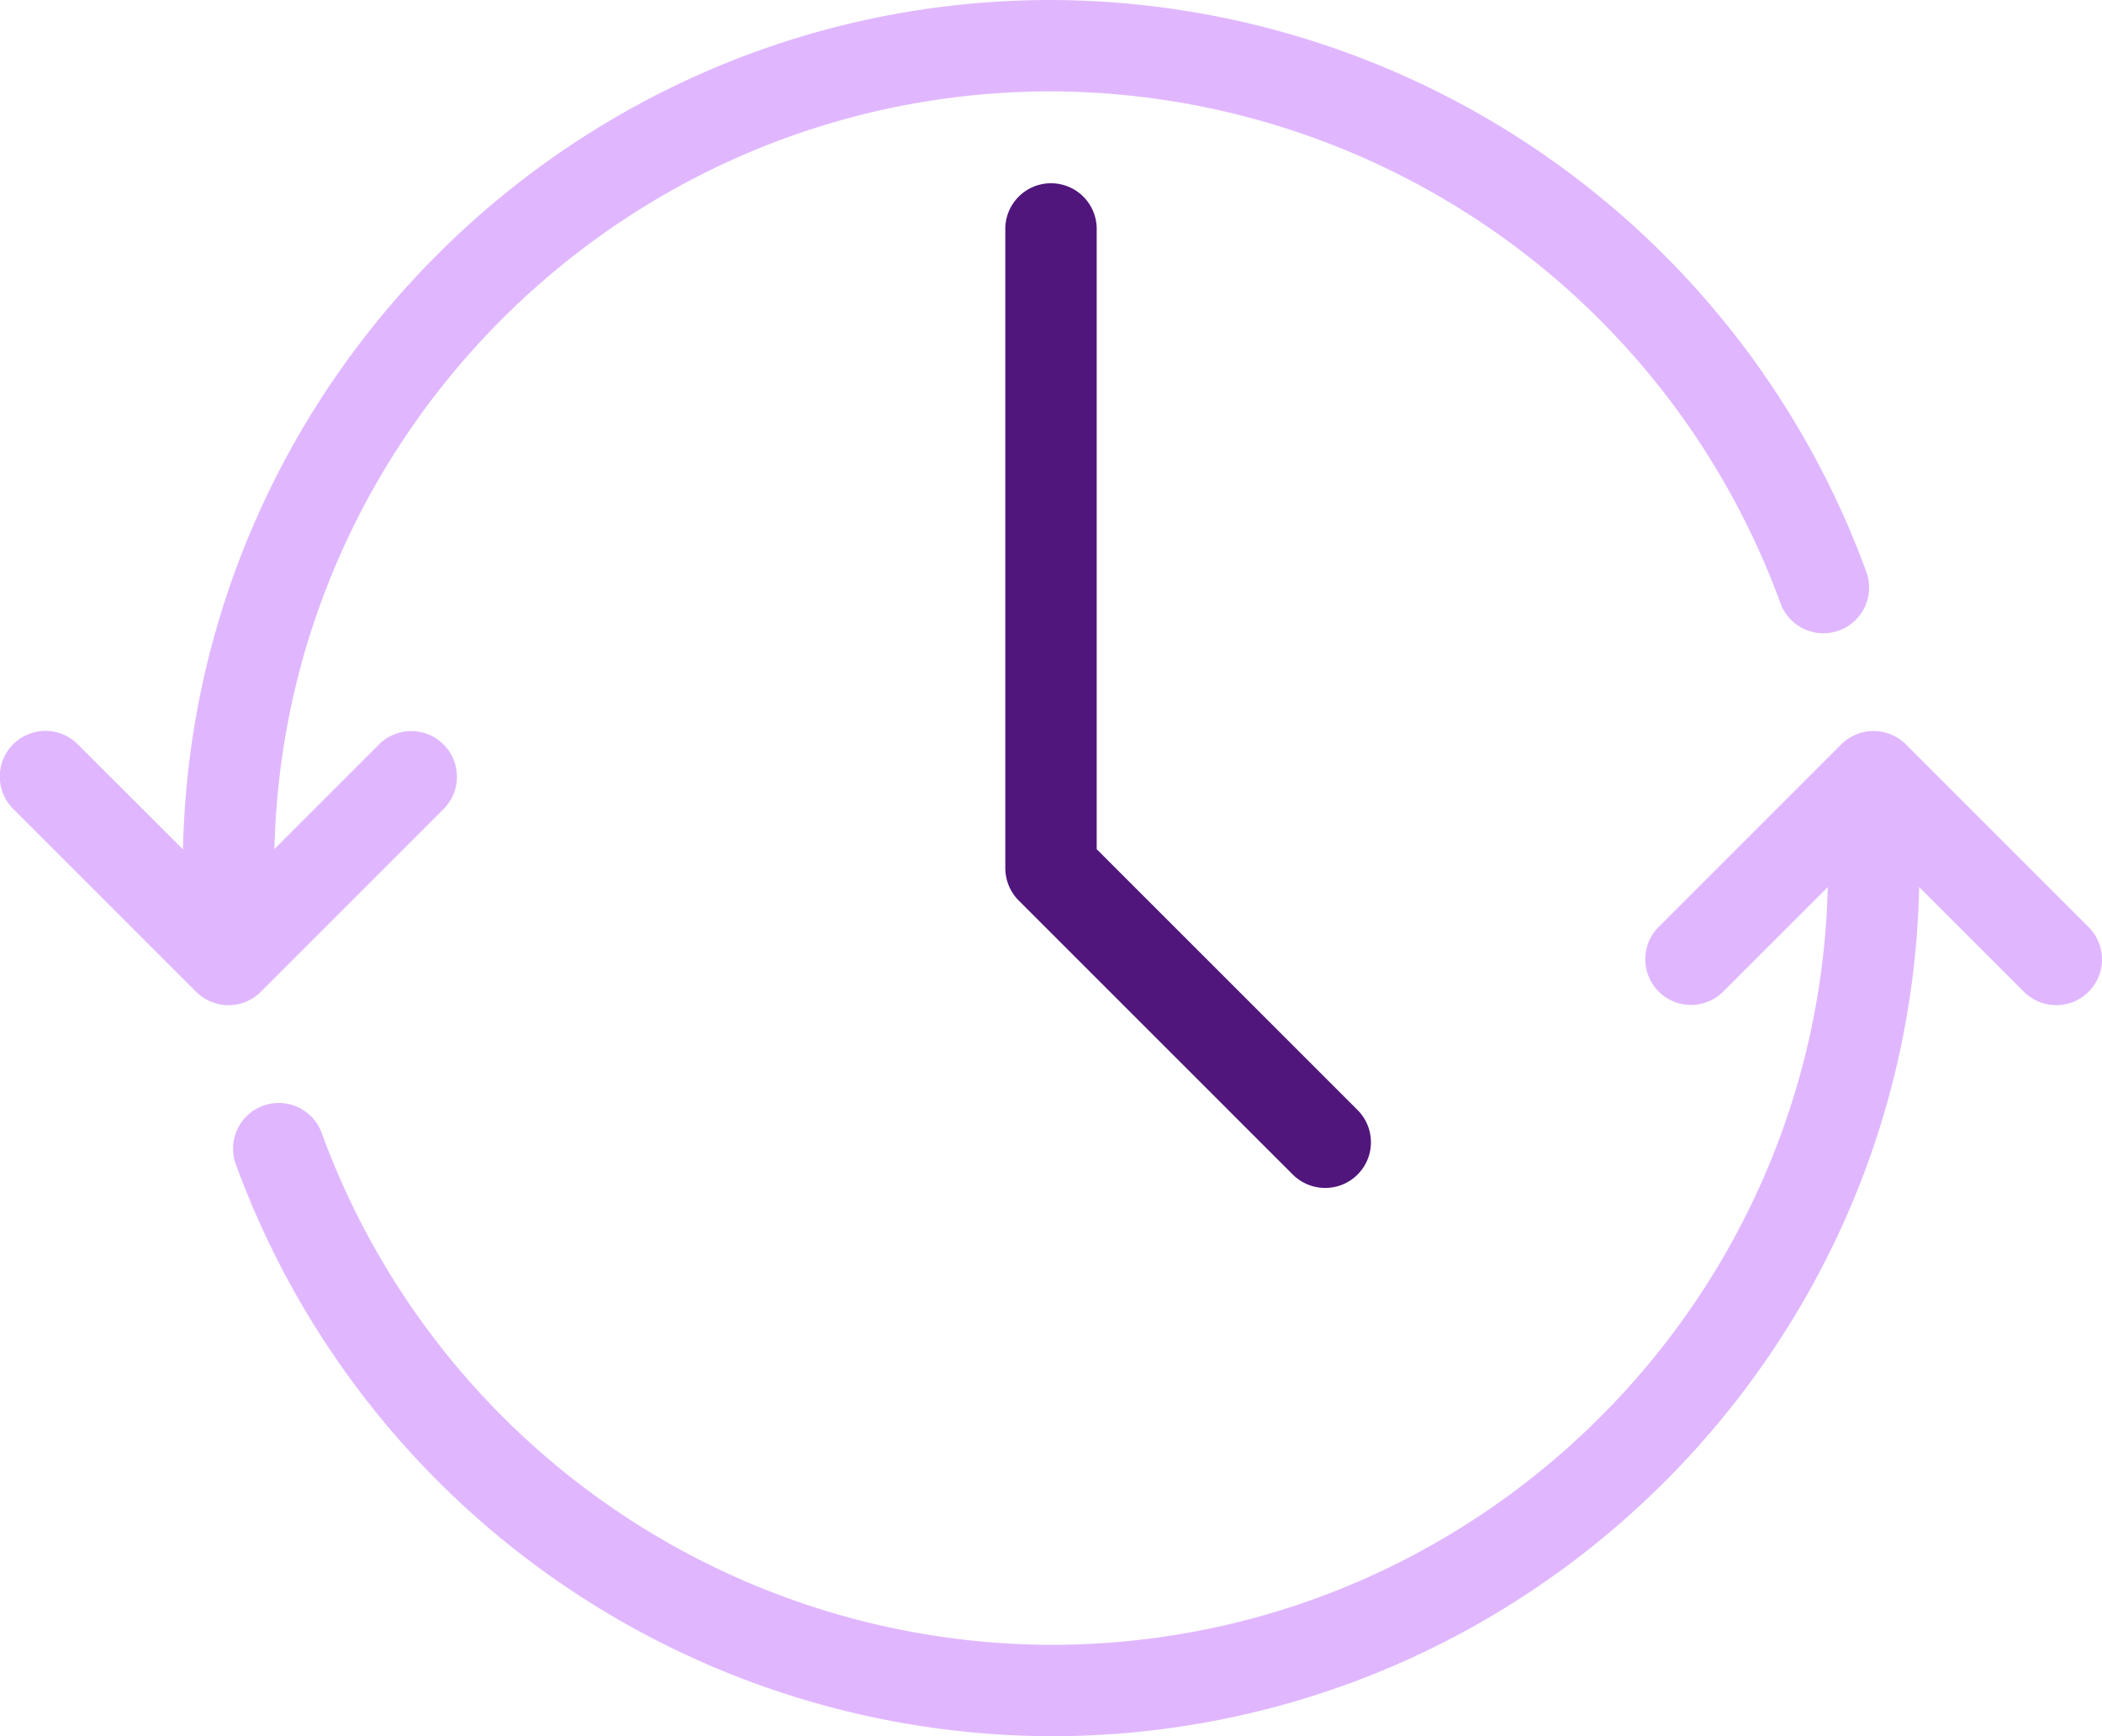 <svg xmlns="http://www.w3.org/2000/svg" xmlns:xlink="http://www.w3.org/1999/xlink" viewBox="0 0 383.325 316.667"><defs><style>.cls-1{fill:none;}.cls-2{clip-path:url(#clip-path);}.cls-3{fill:#50167c;}.cls-4{fill:#e0b7ff;}</style><clipPath id="clip-path" transform="translate(-8.337 -41.667)"><rect class="cls-1" width="400" height="400"/></clipPath></defs><title>timely-update</title><g id="Layer_2" data-name="Layer 2"><g id="Layer_1-2" data-name="Layer 1"><g class="cls-2"><path class="cls-3" d="M250,258.333a8.37,8.37,0,0,1-5.9-2.433l-50-50a8.393,8.393,0,0,1-2.433-5.9V83.333a8.334,8.334,0,0,1,16.667,0V196.55L255.9,244.117a8.325,8.325,0,0,1-5.9,14.216Z" transform="translate(-8.337 -41.667)"/><path class="cls-4" d="M200.027,358.333A158.773,158.773,0,0,1,51.359,254.067a8.336,8.336,0,1,1,15.667-5.7,142.047,142.047,0,0,0,133,93.3c78.116,0,141.666-63.55,141.666-141.667a8.334,8.334,0,0,1,16.667,0C358.36,287.3,287.327,358.333,200.027,358.333Z" transform="translate(-8.337 -41.667)"/><path class="cls-4" d="M50,208.333A8.336,8.336,0,0,1,41.671,200C41.671,112.7,112.7,41.667,200,41.667A158.772,158.772,0,0,1,348.67,145.933a8.336,8.336,0,1,1-15.667,5.7,142.047,142.047,0,0,0-133-93.3c-78.116,0-141.666,63.55-141.666,141.667A8.336,8.336,0,0,1,50,208.333Z" transform="translate(-8.337 -41.667)"/><path class="cls-4" d="M50.008,225a8.373,8.373,0,0,1-5.9-2.433L10.775,189.233A8.332,8.332,0,1,1,22.558,177.45l27.45,27.433L77.441,177.45a8.332,8.332,0,0,1,11.784,11.783L55.891,222.567A8.3,8.3,0,0,1,50.008,225Z" transform="translate(-8.337 -41.667)"/><path class="cls-4" d="M383.325,225a8.373,8.373,0,0,1-5.9-2.433l-27.433-27.45L322.558,222.55a8.332,8.332,0,0,1-11.783-11.783l33.333-33.334a8.34,8.34,0,0,1,11.784,0l33.333,33.334a8.342,8.342,0,0,1-5.9,14.233Z" transform="translate(-8.337 -41.667)"/></g></g></g></svg>